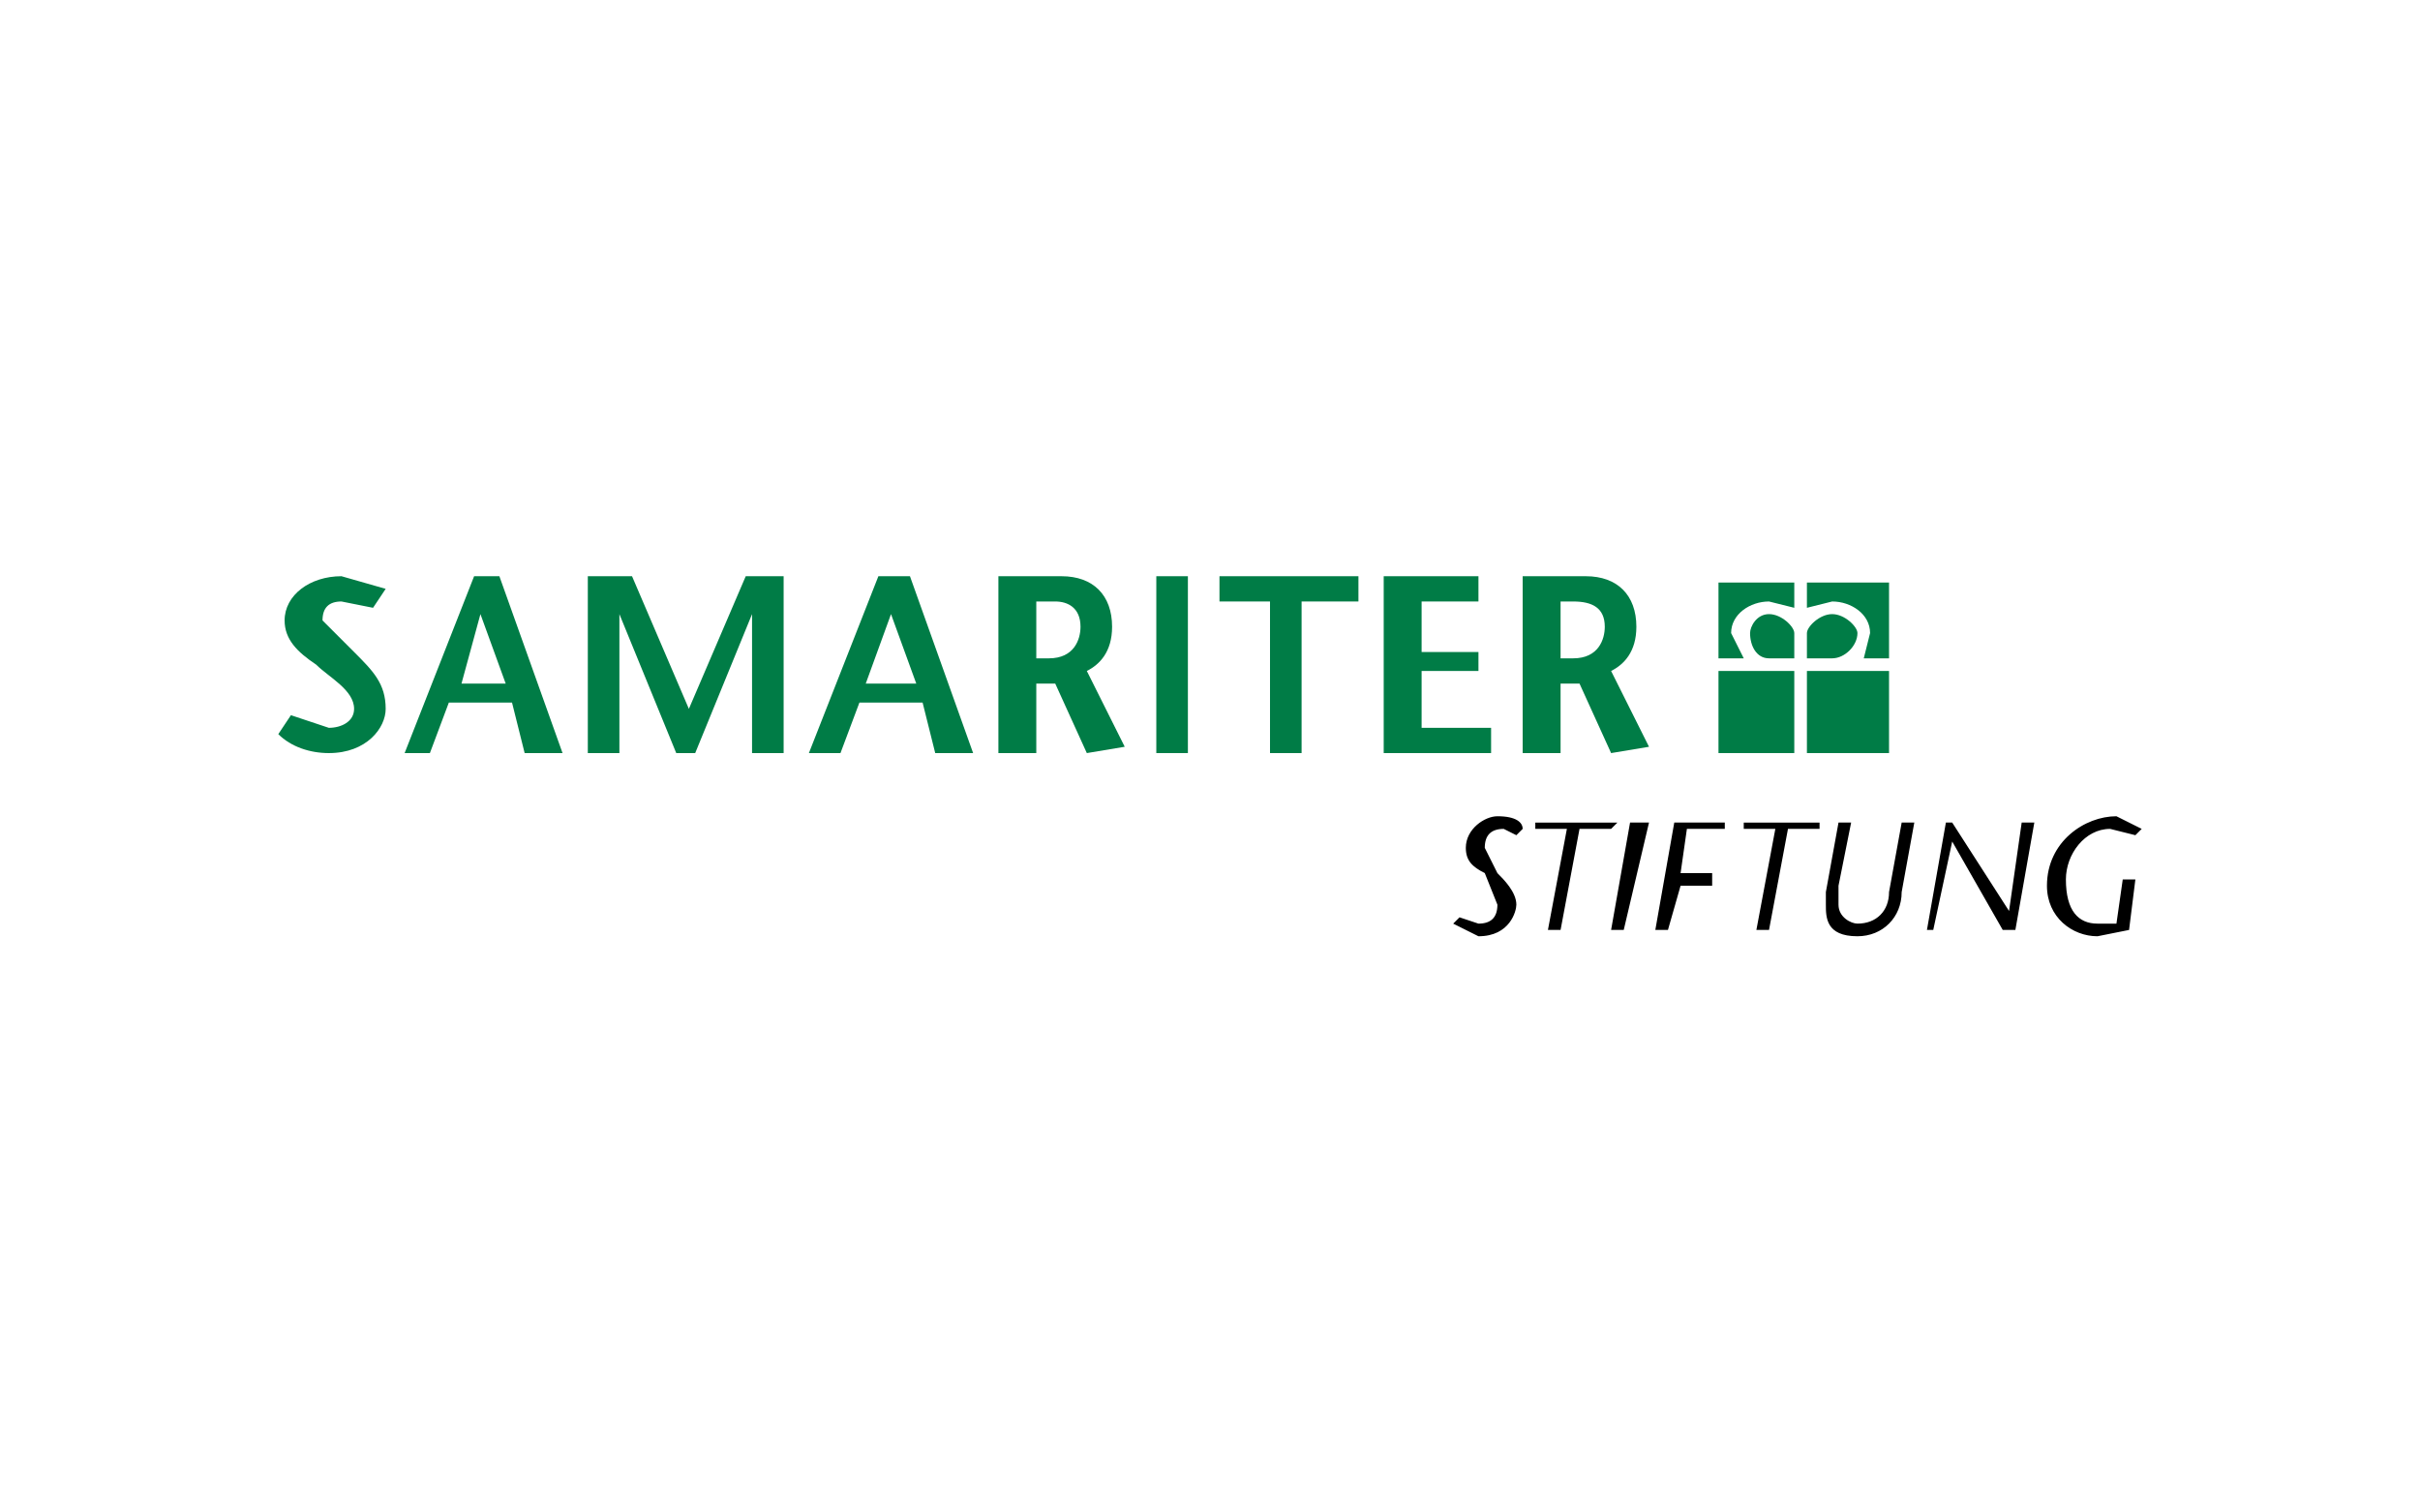 <?xml version="1.0" encoding="UTF-8"?>
<svg xmlns="http://www.w3.org/2000/svg" version="1.1" viewBox="0 0 1600 1000">
  <defs>
    <style>
      .cls-1 {
        fill-rule: evenodd;
      }

      .cls-2 {
        fill: #007c46;
      }
    </style>
  </defs>
  <!-- Generator: Adobe Illustrator 28.7.0, SVG Export Plug-In . SVG Version: 1.2.0 Build 136)  -->
  <g>
    <g id="Ebene_1">
      <g>
        <path class="cls-1" d="M1006.725,548.027c0-4.176-4.176-8.353-16.705-8.353-8.353,0-20.881,8.353-20.881,20.881,0,8.353,4.176,12.529,12.529,16.705l8.353,20.881c0,8.353-4.176,12.529-12.529,12.529l-12.529-4.176-4.176,4.176,16.705,8.353c20.881,0,25.058-16.705,25.058-20.881,0-8.353-8.353-16.705-12.529-20.881l-8.353-16.705c0-8.353,4.176-12.529,12.529-12.529l8.353,4.176,4.176-4.176ZM1031.783,614.847l12.529-66.82h20.881l4.176-4.176h-54.292v4.176h20.881l-12.529,66.82h8.353ZM1073.546,614.847l16.705-70.997h-12.529l-12.529,70.997h8.353ZM1140.366,543.851h-33.41l-12.529,70.997h8.353l8.353-29.234h20.881v-8.353h-20.881l4.176-29.234h25.058v-4.176ZM1169.6,614.847l12.529-66.82h20.881v-4.176h-50.115v4.176h20.881l-12.529,66.82h8.353ZM1215.539,543.851l-8.353,45.939v8.353c0,8.353,0,20.881,20.881,20.881,16.705,0,29.234-12.529,29.234-29.234l8.353-45.939h-8.353l-8.353,45.939c0,12.529-8.353,20.881-20.881,20.881-4.176,0-12.529-4.176-12.529-12.529v-12.529l8.353-41.763h-8.353ZM1345.003,543.851h-8.353l-8.353,58.468-37.586-58.468h-4.176l-12.529,70.997h4.176l12.529-58.468,33.41,58.468h8.353l12.529-70.997ZM1403.471,581.437l-4.176,29.234h-12.529c-12.529,0-20.881-8.353-20.881-29.234,0-16.705,12.529-33.41,29.234-33.41l16.705,4.176,4.176-4.176-16.705-8.353c-20.881,0-45.939,16.705-45.939,45.939,0,20.881,16.705,33.41,33.41,33.41l20.881-4.176,4.176-33.41h-8.353Z"/>
        <g>
          <path class="cls-2" d="M225.763,397.681l20.881,4.176,8.352-12.529-29.234-8.352c-20.881,0-37.586,12.529-37.586,29.234,0,12.529,8.352,20.881,20.881,29.234,8.353,8.353,25.058,16.705,25.058,29.234,0,8.352-8.353,12.529-16.705,12.529l-25.058-8.352-8.353,12.529c8.353,8.353,20.881,12.529,33.41,12.529,25.058,0,37.586-16.705,37.586-29.234,0-16.705-8.352-25.058-20.881-37.587l-20.882-20.881c0-8.352,4.177-12.529,12.529-12.529Z"/>
          <path class="cls-2" d="M313.465,380.976l-45.939,116.936h16.705l12.529-33.41h41.763l8.352,33.41h25.058l-41.762-116.936h-16.705ZM305.112,451.973l12.529-45.939,16.705,45.939h-29.234Z"/>
          <polygon class="cls-2" points="455.458 468.678 417.871 380.976 388.637 380.976 388.637 497.912 409.519 497.912 409.519 406.034 447.105 497.912 459.634 497.912 497.221 406.034 497.221 497.912 518.102 497.912 518.102 380.976 493.044 380.976 455.458 468.678"/>
          <path class="cls-2" d="M580.746,380.976l-45.939,116.936h20.881l12.529-33.41h41.763l8.352,33.41h25.058l-41.763-116.936h-20.881ZM572.393,451.973l16.705-45.939,16.705,45.939h-33.41Z"/>
          <path class="cls-2" d="M735.268,414.387c0-20.882-12.529-33.41-33.41-33.41h-41.763v116.936h25.058v-45.939h12.529l20.881,45.939,25.058-4.176-25.058-50.115c8.352-4.177,16.705-12.529,16.705-29.234ZM693.505,435.268h-8.352v-37.586h12.529c8.353,0,16.705,4.176,16.705,16.705,0,8.352-4.176,20.881-20.881,20.881Z"/>
          <rect class="cls-2" x="764.502" y="380.976" width="20.881" height="116.936"/>
          <polygon class="cls-2" points="806.264 397.681 839.675 397.681 839.675 497.912 860.556 497.912 860.556 397.681 898.142 397.681 898.142 380.976 806.264 380.976 806.264 397.681"/>
          <polygon class="cls-2" points="939.905 443.62 977.491 443.62 977.491 431.091 939.905 431.091 939.905 397.681 977.491 397.681 977.491 380.976 914.847 380.976 914.847 497.912 985.844 497.912 985.844 481.207 939.905 481.207 939.905 443.62"/>
          <path class="cls-2" d="M1081.898,414.387c0-20.882-12.529-33.41-33.41-33.41h-41.763v116.936h25.058v-45.939h12.529l20.881,45.939,25.058-4.176-25.058-50.115c8.352-4.177,16.705-12.529,16.705-29.234ZM1040.136,435.268h-8.352v-37.586h8.352c12.529,0,20.881,4.176,20.881,16.705,0,8.352-4.176,20.881-20.881,20.881Z"/>
          <path class="cls-2" d="M1169.6,406.034c-8.353,0-12.529,8.353-12.529,12.529,0,8.352,4.176,16.705,12.529,16.705h16.705v-16.705c0-4.176-8.352-12.529-16.705-12.529Z"/>
          <path class="cls-2" d="M1136.19,435.268h16.705l-8.353-16.705c0-12.529,12.529-20.881,25.058-20.881l16.705,4.176v-16.705h-50.115v50.115Z"/>
          <path class="cls-2" d="M1228.068,418.563c0-4.176-8.352-12.529-16.705-12.529s-16.705,8.353-16.705,12.529v16.705h16.705c8.353,0,16.705-8.352,16.705-16.705Z"/>
          <path class="cls-2" d="M1194.657,385.152v16.705l16.705-4.176c12.529,0,25.058,8.352,25.058,20.881l-4.176,16.705h16.705v-50.115h-54.292Z"/>
          <rect class="cls-2" x="1194.657" y="443.62" width="54.292" height="54.291"/>
          <rect class="cls-2" x="1136.19" y="443.62" width="50.115" height="54.291"/>
        </g>
      </g>
    </g>
  </g>
</svg>